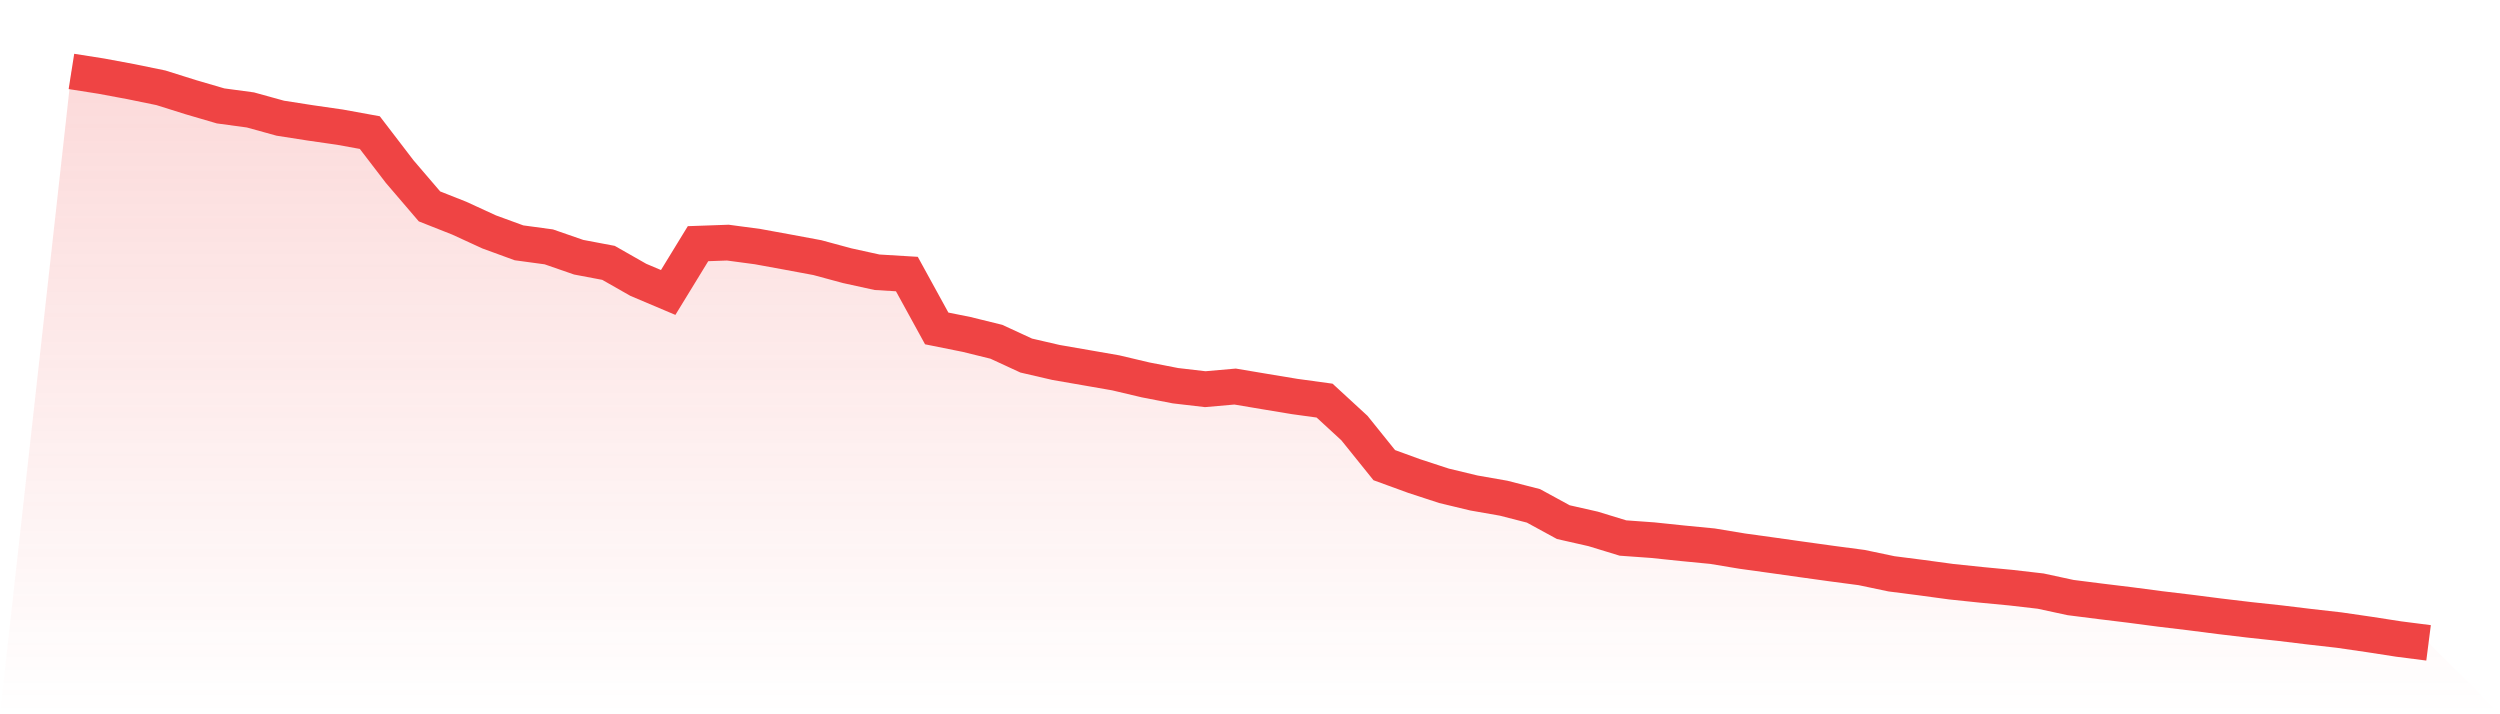 <svg viewBox="0 0 140 40" xmlns="http://www.w3.org/2000/svg">
<defs>
<linearGradient id="gradient" x1="0" x2="0" y1="0" y2="1">
<stop offset="0%" stop-color="#ef4444" stop-opacity="0.2"/>
<stop offset="100%" stop-color="#ef4444" stop-opacity="0"/>
</linearGradient>
</defs>
<path d="M4,4 L4,4 L5.671,4.263 L7.342,4.574 L9.013,4.917 L10.684,5.442 L12.354,5.931 L14.025,6.157 L15.696,6.619 L17.367,6.88 L19.038,7.121 L20.709,7.425 L22.38,9.607 L24.051,11.558 L25.722,12.219 L27.392,12.987 L29.063,13.598 L30.734,13.825 L32.405,14.404 L34.076,14.72 L35.747,15.671 L37.418,16.378 L39.089,13.646 L40.759,13.587 L42.43,13.811 L44.101,14.116 L45.772,14.427 L47.443,14.879 L49.114,15.246 L50.785,15.347 L52.456,18.392 L54.127,18.728 L55.797,19.139 L57.468,19.911 L59.139,20.298 L60.81,20.588 L62.481,20.879 L64.152,21.274 L65.823,21.599 L67.494,21.794 L69.165,21.647 L70.835,21.928 L72.506,22.205 L74.177,22.434 L75.848,23.972 L77.519,26.048 L79.19,26.657 L80.861,27.204 L82.532,27.606 L84.203,27.899 L85.873,28.328 L87.544,29.239 L89.215,29.618 L90.886,30.129 L92.557,30.249 L94.228,30.424 L95.899,30.586 L97.57,30.863 L99.24,31.094 L100.911,31.33 L102.582,31.562 L104.253,31.783 L105.924,32.134 L107.595,32.348 L109.266,32.575 L110.937,32.75 L112.608,32.909 L114.278,33.102 L115.949,33.463 L117.62,33.675 L119.291,33.879 L120.962,34.099 L122.633,34.299 L124.304,34.513 L125.975,34.712 L127.646,34.892 L129.316,35.094 L130.987,35.284 L132.658,35.527 L134.329,35.786 L136,36 L140,40 L0,40 z" fill="url(#gradient)"/>
<path d="M4,4 L4,4 L5.671,4.263 L7.342,4.574 L9.013,4.917 L10.684,5.442 L12.354,5.931 L14.025,6.157 L15.696,6.619 L17.367,6.88 L19.038,7.121 L20.709,7.425 L22.38,9.607 L24.051,11.558 L25.722,12.219 L27.392,12.987 L29.063,13.598 L30.734,13.825 L32.405,14.404 L34.076,14.72 L35.747,15.671 L37.418,16.378 L39.089,13.646 L40.759,13.587 L42.43,13.811 L44.101,14.116 L45.772,14.427 L47.443,14.879 L49.114,15.246 L50.785,15.347 L52.456,18.392 L54.127,18.728 L55.797,19.139 L57.468,19.911 L59.139,20.298 L60.81,20.588 L62.481,20.879 L64.152,21.274 L65.823,21.599 L67.494,21.794 L69.165,21.647 L70.835,21.928 L72.506,22.205 L74.177,22.434 L75.848,23.972 L77.519,26.048 L79.19,26.657 L80.861,27.204 L82.532,27.606 L84.203,27.899 L85.873,28.328 L87.544,29.239 L89.215,29.618 L90.886,30.129 L92.557,30.249 L94.228,30.424 L95.899,30.586 L97.57,30.863 L99.24,31.094 L100.911,31.33 L102.582,31.562 L104.253,31.783 L105.924,32.134 L107.595,32.348 L109.266,32.575 L110.937,32.75 L112.608,32.909 L114.278,33.102 L115.949,33.463 L117.62,33.675 L119.291,33.879 L120.962,34.099 L122.633,34.299 L124.304,34.513 L125.975,34.712 L127.646,34.892 L129.316,35.094 L130.987,35.284 L132.658,35.527 L134.329,35.786 L136,36" fill="none" stroke="#ef4444" stroke-width="2"/>
</svg>